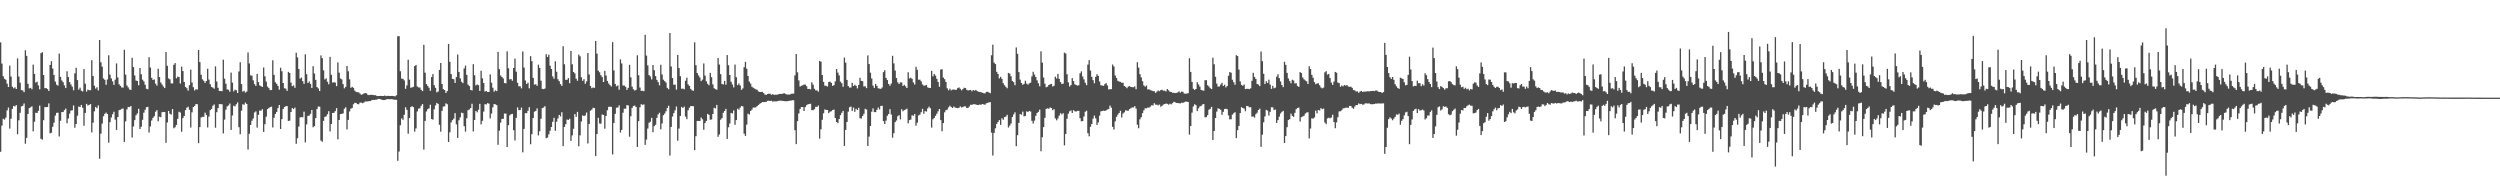 <svg xmlns="http://www.w3.org/2000/svg" width="1920" height="150"><path d="M0 32.553h1v84.015H0zM1 48.853h1v47.614H1zM2 58.522h1v32.696H2zM3 60.470h1v31.404H3zM4 61.244h1v29.056H4zM5 64.266h1v20.539H5zM6 66.818h1v15.751H6zM7 50.402h1v48.372H7zM8 58.788h1v32.376H8zM9 66.539h1v17.086H9zM10 67.864h1v13.476H10zM11 67.071h1v14.683H11zM12 68.368h1v12.310H12zM13 44.849h1v58.267H13zM14 58.801h1v33.598H14zM15 63.471h1v23.160H15zM16 69.181h1v12.590H16zM17 69.533h1v11.735H17zM18 70.764h1v8.680H18zM19 38.611h1v71.797H19zM20 42.887h1v63.015H20zM21 64.345h1v23.220H21zM22 67.867h1v15.165H22zM23 67.507h1v14.916H23zM24 68.560h1v13.082H24zM25 49.612h1v51.230H25zM26 56.778h1v36.722H26zM27 63.394h1v23.203H27zM28 62.764h1v24.013H28zM29 65.570h1v19.565H29zM30 68.586h1v12.528H30zM31 40.792h1v65.820H31zM32 40.078h1v67.175H32zM33 57.611h1v34.725H33zM34 67.716h1v14.579H34zM35 67.614h1v14.661H35zM36 68.378h1v13.806H36zM37 69.820h1v9.595H37zM38 49.941h1v52.450H38zM39 47.011h1v54.914H39zM40 52.633h1v44.769H40zM41 57.670h1v36.563H41zM42 62.654h1v26.139H42zM43 65.035h1v21.623H43zM44 65.726h1v20.809H44zM45 41.151h1v63.635H45zM46 59.045h1v33.714H46zM47 61.785h1v24.302H47zM48 63.124h1v22.942H48zM49 65.582h1v19.014H49zM50 67.618h1v15.782H50zM51 54.736h1v39.867H51zM52 59.180h1v31.825H52zM53 63.049h1v24.242H53zM54 64.888h1v20.041H54zM55 66.558h1v18.140H55zM56 69.322h1v11.678H56zM57 56.333h1v41.743H57zM58 52.059h1v43.183H58zM59 61.482h1v27.389H59zM60 68.829h1v12.974H60zM61 67.346h1v14.845H61zM62 69.634h1v10.933H62zM63 70.231h1v12.486H63zM64 53.021h1v43.537H64zM65 64.281h1v22.451H65zM66 70.366h1v9.403H66zM67 68.815h1v12.229H67zM68 69.277h1v11.337H68zM69 69.287h1v10.645H69zM70 46.233h1v55.517H70zM71 58.311h1v35.961H71zM72 65.782h1v19.728H72zM73 68.069h1v14.038H73zM74 66.995h1v16.118H74zM75 69.412h1v11.529H75zM76 30.742h1v91.155H76zM77 47.838h1v54.829H77zM78 51.165h1v43.750H78zM79 60.253h1v29.053H79zM80 61.289h1v26.184H80zM81 65.122h1v21.374H81zM82 61.009h1v26.560H82zM83 42.457h1v67.119H83zM84 57.301h1v36.547H84zM85 60.246h1v29.997H85zM86 62.440h1v25.341H86zM87 65.154h1v20.667H87zM88 61.184h1v30.733H88zM89 48.720h1v51.072H89zM90 59.506h1v30.398H90zM91 64.720h1v19.905H91zM92 65.969h1v18.305H92zM93 67.168h1v16.372H93zM94 67.290h1v16.083H94zM95 38.196h1v70.827H95zM96 57.293h1v35.960H96zM97 65.628h1v18.388H97zM98 67.120h1v15.006H98zM99 68.733h1v13.527H99zM100 69.067h1v12.339H100zM101 44.366h1v61.264H101zM102 51.523h1v45.619H102zM103 57.973h1v34.313H103zM104 61.840h1v26.669H104zM105 62.205h1v24.862H105zM106 65.471h1v18.087H106zM107 52.152h1v46.940H107zM108 57.058h1v40.276H108zM109 61.179h1v30.820H109zM110 62.493h1v24.052H110zM111 65.149h1v19.181H111zM112 68.139h1v14.174H112zM113 68.559h1v13.508H113zM114 43.911h1v57.896H114zM115 51.851h1v45.221H115zM116 59.763h1v32.791H116zM117 61.385h1v29.141H117zM118 60.998h1v28.281H118zM119 64.256h1v21.569H119zM120 65.794h1v18.818H120zM121 52.787h1v40.391H121zM122 59.197h1v30.450H122zM123 63.353h1v26.654H123zM124 64.853h1v21.310H124zM125 66.406h1v19.537H125zM126 67.653h1v18.436H126zM127 39.911h1v69.749H127zM128 50.520h1v43.537H128zM129 60.186h1v25.007H129zM130 60.945h1v26.435H130zM131 63.999h1v23.937H131zM132 64.106h1v19.658H132zM133 49.745h1v48.785H133zM134 48.440h1v49.240H134zM135 60.179h1v35.753H135zM136 58.850h1v32.437H136zM137 59.192h1v26.635H137zM138 64.178h1v22.251H138zM139 51.150h1v50.028H139zM140 54.599h1v36.150H140zM141 62.992h1v26.048H141zM142 66.779h1v17.788H142zM143 67.720h1v15.024H143zM144 69.655h1v12.313H144zM145 65.423h1v18.908H145zM146 53.491h1v44.444H146zM147 63.387h1v22.880H147zM148 66.987h1v15.251H148zM149 69.477h1v11.862H149zM150 68.498h1v11.445H150zM151 68.746h1v11.323H151zM152 38.376h1v71.582H152zM153 47.725h1v49.906H153zM154 57.371h1v32.861H154zM155 60.911h1v28.816H155zM156 62.034h1v27.676H156zM157 63.630h1v22.886H157zM158 62.194h1v26.138H158zM159 52.776h1v45.128H159zM160 61.120h1v28.418H160zM161 64.677h1v19.981H161zM162 66.791h1v16.856H162zM163 67.270h1v13.917H163zM164 68.126h1v12.080H164zM165 51.016h1v47.059H165zM166 62.603h1v23.560H166zM167 67.450h1v15.531H167zM168 69.905h1v10.026H168zM169 69.824h1v10.186H169zM170 70.062h1v10.007H170zM171 45.831h1v56.642H171zM172 60.425h1v31.452H172zM173 64.288h1v19.918H173zM174 68.667h1v13.060H174zM175 68.893h1v12.126H175zM176 70.440h1v9.066H176zM177 55.765h1v43.999H177zM178 63.435h1v25.240H178zM179 70.124h1v11.092H179zM180 68.877h1v12.839H180zM181 69.343h1v10.740H181zM182 71.360h1v7.282H182zM183 54.885h1v42.791H183zM184 47.844h1v55.278H184zM185 64.580h1v20.425H185zM186 70.340h1v9.783H186zM187 69.745h1v10.700H187zM188 71.136h1v7.643H188zM189 70.310h1v9.568H189zM190 40.277h1v74.567H190zM191 48.766h1v53.954H191zM192 57.837h1v38.177H192zM193 58.174h1v34.569H193zM194 61.677h1v29.307H194zM195 64.594h1v21.765H195zM196 65.941h1v19.621H196zM197 56.717h1v41.285H197zM198 63.064h1v25.135H198zM199 65.593h1v19.321H199zM200 66.222h1v18.782H200zM201 66.769h1v17.074H201zM202 51.835h1v49.454H202zM203 58.612h1v36.785H203zM204 62.667h1v26.947H204zM205 66.511h1v17.295H205zM206 67.685h1v15.328H206zM207 69.230h1v13.010H207zM208 69.097h1v12.849H208zM209 46.285h1v51.624H209zM210 57.473h1v32.959H210zM211 63.159h1v24.359H211zM212 64.402h1v21.544H212zM213 65.991h1v17.047H213zM214 68.878h1v11.780H214zM215 52.045h1v47.046H215zM216 54.732h1v36.748H216zM217 63.721h1v20.001H217zM218 67.781h1v14.441H218zM219 68.094h1v13.463H219zM220 69.809h1v11.650H220zM221 55.211h1v37.650H221zM222 56.061h1v36.603H222zM223 63.456h1v22.556H223zM224 66.152h1v16.850H224zM225 65.597h1v18.176H225zM226 67.440h1v15.200H226zM227 40.481h1v69.945H227zM228 44.065h1v62.074H228zM229 52.950h1v44.290H229zM230 60.418h1v29.810H230zM231 59.566h1v30.367H231zM232 62.301h1v27.799H232zM233 64.412h1v21.347H233zM234 41.721h1v67.648H234zM235 56.983h1v38.540H235zM236 63.722h1v25.333H236zM237 62.553h1v26.238H237zM238 64.403h1v22.983H238zM239 67.521h1v16.963H239zM240 50.855h1v46.873H240zM241 56.451h1v40.434H241zM242 61.344h1v29.375H242zM243 66.879h1v16.838H243zM244 67.871h1v13.938H244zM245 69.909h1v12.044H245zM246 42.541h1v65.430H246zM247 44.647h1v64.206H247zM248 54.013h1v38.819H248zM249 60.993h1v28.744H249zM250 60.173h1v29.173H250zM251 62.784h1v24.964H251zM252 64.722h1v20.672H252zM253 43.656h1v57.319H253zM254 57.459h1v37.805H254zM255 63.425h1v23.372H255zM256 63.151h1v23.474H256zM257 63.451h1v21.909H257zM258 66.138h1v16.884H258zM259 47.913h1v59.121H259zM260 55.787h1v36.379H260zM261 60.263h1v27.333H261zM262 60.962h1v26.502H262zM263 64.637h1v22.461H263zM264 67.816h1v15.699H264zM265 66.725h1v15.688H265zM266 50.627h1v48.753H266zM267 54.757h1v37.312H267zM268 60.928h1v24.676H268zM269 67.433h1v16.077H269zM270 66.663h1v16.191H270zM271 67.458h1v12.597H271zM272 69.653h1v9.311H272zM273 70.560h1v8.565H273zM274 70.804h1v9.143H274zM275 70.916h1v9.185H275zM276 71.896h1v6.913H276zM277 72.781h1v6.037H277zM278 72.382h1v6.880H278zM279 71.830h1v6.931H279zM280 71.431h1v6.507H280zM281 71.704h1v6.208H281zM282 72.825h1v5.027H282zM283 73.076h1v4.524H283zM284 72.809h1v4.796H284zM285 72.799h1v4.163H285zM286 72.930h1v3.778H286zM287 73.128h1v3.607H287zM288 73.137h1v3.437H288zM289 73.773h1v2.767H289zM290 73.801h1v2.095H290zM291 73.725h1v2.326H291zM292 73.615h1v2.599H292zM293 73.748h1v3.021H293zM294 73.729h1v3.137H294zM295 73.387h1v3.483H295zM296 73.843h1v2.600H296zM297 73.630h1v2.514H297zM298 73.626h1v2.455H298zM299 73.704h1v2.593H299zM300 73.692h1v2.451H300zM301 73.669h1v2.574H301zM302 73.825h1v2.729H302zM303 73.972h1v2.643H303zM304 73.101h1v3.596H304zM305 27.848h1v95.634H305zM306 27.752h1v88.640H306zM307 54.738h1v41.471H307zM308 60.368h1v30.553H308zM309 60.553h1v31.447H309zM310 61.723h1v26.432H310zM311 68.210h1v14.188H311zM312 65.601h1v18.774H312zM313 45.854h1v56.828H313zM314 61.167h1v29.456H314zM315 67.391h1v14.856H315zM316 67.145h1v14.428H316zM317 66.664h1v15.668H317zM318 50.754h1v50.342H318zM319 49.886h1v48.742H319zM320 66.401h1v19.223H320zM321 67.133h1v16.302H321zM322 67.208h1v15.962H322zM323 68.959h1v12.242H323zM324 70.008h1v9.921H324zM325 34.385h1v80.500H325zM326 55.789h1v37.098H326zM327 64.561h1v21.039H327zM328 65.948h1v17.893H328zM329 67.377h1v15.811H329zM330 69.741h1v10.714H330zM331 59.184h1v32.205H331zM332 56.872h1v35.055H332zM333 65.385h1v18.589H333zM334 67.437h1v13.514H334zM335 70.887h1v8.165H335zM336 70.287h1v9.534H336zM337 53.719h1v42.140H337zM338 48.401h1v52.743H338zM339 64.526h1v20.628H339zM340 68.443h1v13.405H340zM341 69.181h1v12.477H341zM342 71.388h1v7.959H342zM343 69.931h1v10.150H343zM344 33.743h1v75.309H344zM345 47.531h1v54.102H345zM346 56.881h1v37.111H346zM347 60.590h1v31.661H347zM348 60.833h1v30.288H348zM349 63.701h1v23.166H349zM350 59.196h1v36.289H350zM351 41.861h1v64.094H351zM352 55.303h1v37.087H352zM353 60.211h1v29.971H353zM354 62.779h1v23.734H354zM355 63.862h1v23.023H355zM356 52.558h1v44.356H356zM357 50.358h1v50.779H357zM358 57.492h1v33.331H358zM359 64.953h1v19.698H359zM360 66.175h1v17.823H360zM361 69.120h1v13.881H361zM362 69.467h1v10.216H362zM363 49.301h1v51.663H363zM364 57.732h1v34.446H364zM365 65.574h1v19.660H365zM366 64.870h1v21.383H366zM367 65.453h1v18.819H367zM368 69.820h1v9.964H368zM369 54.343h1v41.212H369zM370 60.148h1v32.638H370zM371 63.764h1v21.946H371zM372 70.324h1v9.719H372zM373 69.833h1v10.400H373zM374 70.631h1v8.592H374zM375 70.582h1v9.046H375zM376 57.125h1v33.868H376zM377 63.464h1v23.773H377zM378 67.306h1v15.127H378zM379 70.397h1v9.543H379zM380 69.371h1v10.752H380zM381 69.979h1v10.782H381zM382 39.844h1v71.374H382zM383 53.078h1v47.266H383zM384 57.966h1v36.221H384zM385 59.152h1v32.207H385zM386 60.274h1v30.956H386zM387 63.726h1v23.540H387zM388 63.984h1v23.271H388zM389 39.406h1v73.539H389zM390 52.439h1v43.688H390zM391 60.996h1v27.627H391zM392 60.748h1v26.946H392zM393 62.018h1v25.435H393zM394 52.200h1v47.781H394zM395 45.033h1v62.819H395zM396 55.060h1v35.460H396zM397 63.592h1v18.909H397zM398 66.238h1v18.326H398zM399 66.257h1v18.265H399zM400 67.815h1v14.803H400zM401 39.535h1v77.481H401zM402 51.876h1v47.102H402zM403 61.793h1v25.113H403zM404 64.537h1v22.391H404zM405 63.476h1v21.627H405zM406 67.814h1v14.531H406zM407 43.102h1v67.698H407zM408 46.990h1v56.091H408zM409 59.787h1v30.849H409zM410 64.993h1v20.785H410zM411 64.640h1v20.559H411zM412 65.916h1v17.336H412zM413 49.648h1v54.360H413zM414 52.170h1v48.630H414zM415 61.965h1v29.206H415zM416 68.267h1v14.758H416zM417 68.466h1v14.145H417zM418 67.999h1v13.571H418zM419 41.611h1v64.520H419zM420 43.730h1v61.928H420zM421 41.961h1v61.186H421zM422 50.437h1v49.980H422zM423 53.007h1v44.554H423zM424 58.678h1v34.881H424zM425 60.491h1v30.003H425zM426 47.107h1v53.370H426zM427 55.101h1v38.346H427zM428 60.852h1v30.113H428zM429 62.368h1v25.879H429zM430 64.637h1v24.779H430zM431 65.966h1v20.278H431zM432 35.506h1v76.708H432zM433 49.331h1v48.163H433zM434 61.272h1v34.100H434zM435 61.304h1v30.500H435zM436 59.937h1v32.163H436zM437 63.877h1v27.336H437zM438 39.111h1v69.064H438zM439 49.416h1v54.557H439zM440 55.282h1v43.649H440zM441 56.389h1v31.206H441zM442 60.397h1v29.355H442zM443 62.018h1v23.880H443zM444 41.951h1v70.376H444zM445 43.279h1v60.679H445zM446 59.356h1v33.931H446zM447 62.035h1v26.569H447zM448 60.826h1v28.330H448zM449 64.370h1v24.257H449zM450 62.532h1v23.910H450zM451 40.705h1v69.478H451zM452 57.180h1v38.051H452zM453 65.993h1v18.977H453zM454 67.717h1v16.505H454zM455 67.152h1v15.662H455zM456 67.493h1v15.483H456zM457 31.486h1v88.400H457zM458 41.241h1v61.728H458zM459 54.266h1v36.183H459zM460 55.513h1v39.286H460zM461 57.771h1v37.264H461zM462 59.236h1v28.659H462zM463 62.958h1v25.311H463zM464 54.403h1v44.482H464zM465 58.046h1v31.037H465zM466 62.140h1v22.539H466zM467 64.089h1v17.960H467zM468 65.395h1v16.542H468zM469 66.389h1v15.662H469zM470 32.376h1v86.223H470zM471 54.074h1v40.349H471zM472 64.440h1v22.988H472zM473 66.250h1v16.426H473zM474 65.569h1v17.010H474zM475 68.911h1v12.043H475zM476 45.577h1v56.196H476zM477 48.722h1v51.091H477zM478 65.613h1v20.979H478zM479 65.740h1v17.718H479zM480 66.708h1v16.820H480zM481 69.020h1v11.654H481zM482 67.460h1v13.524H482zM483 49.780h1v55.208H483zM484 59.395h1v29.911H484zM485 66.493h1v16.397H485zM486 68.563h1v12.869H486zM487 69.514h1v11.556H487zM488 68.973h1v13.227H488zM489 42.434h1v70.431H489zM490 57.754h1v35.302H490zM491 67.204h1v15.227H491zM492 69.776h1v10.271H492zM493 69.700h1v10.859H493zM494 70.028h1v10.127H494zM495 26.713h1v84.557H495zM496 42.702h1v64.504H496zM497 50.214h1v48.512H497zM498 57.668h1v36.633H498zM499 58.767h1v34.691H499zM500 60.994h1v29.523H500zM501 49.989h1v51.476H501zM502 53.888h1v42.963H502zM503 58.441h1v37.376H503zM504 61.357h1v29.150H504zM505 63.056h1v24.813H505zM506 65.513h1v21.044H506zM507 49.713h1v49.621H507zM508 57.179h1v37.665H508zM509 61.171h1v27.376H509zM510 62.292h1v24.978H510zM511 63.370h1v22.072H511zM512 67.506h1v15.447H512zM513 68.548h1v12.679H513zM514 25.370h1v94.124H514zM515 51.046h1v46.439H515zM516 59.969h1v29.517H516zM517 65.097h1v21.767H517zM518 64.985h1v19.758H518zM519 68.807h1v13.012H519zM520 42.165h1v65.894H520zM521 52.283h1v46.456H521zM522 58.533h1v30.529H522zM523 68.145h1v13.974H523zM524 68.023h1v14.918H524zM525 68.546h1v13.307H525zM526 61.979h1v27.589H526zM527 59.662h1v31.888H527zM528 64.830h1v19.843H528zM529 65.998h1v16.738H529zM530 68.238h1v13.293H530zM531 69.372h1v12.079H531zM532 69.683h1v11.916H532zM533 32.506h1v82.755H533zM534 50.088h1v54.492H534zM535 56.046h1v36.828H535zM536 57.885h1v34.950H536zM537 59.508h1v33.443H537zM538 62.314h1v27.931H538zM539 61.154h1v30.492H539zM540 48.728h1v50.902H540zM541 58.080h1v36.448H541zM542 62.479h1v30.407H542zM543 64.379h1v23.111H543zM544 65.501h1v22.692H544zM545 55.954h1v36.009H545zM546 59.309h1v32.427H546zM547 64.803h1v22.771H547zM548 67.785h1v15.023H548zM549 68.466h1v14.802H549zM550 68.897h1v11.681H550zM551 44.473h1v60.592H551zM552 49.542h1v53.746H552zM553 56.909h1v34.978H553zM554 64.459h1v26.291H554zM555 64.863h1v21.761H555zM556 62.115h1v23.151H556zM557 65.027h1v18.588H557zM558 42.273h1v64.431H558zM559 50.133h1v47.632H559zM560 57.604h1v37.278H560zM561 62.801h1v23.934H561zM562 64.894h1v22.273H562zM563 67.147h1v17.651H563zM564 49.590h1v46.234H564zM565 59.301h1v32.897H565zM566 65.380h1v18.113H566zM567 64.089h1v20.205H567zM568 65.698h1v16.941H568zM569 68.957h1v12.417H569zM570 67.895h1v13.804H570zM571 51.601h1v51.066H571zM572 47.452h1v56.933H572zM573 52.712h1v42.975H573zM574 58.296h1v29.026H574zM575 62.678h1v25.309H575zM576 64.228h1v21.011H576zM577 66.573h1v17.622H577zM578 67.392h1v15.220H578zM579 67.988h1v14.668H579zM580 68.553h1v13.854H580zM581 68.943h1v12.561H581zM582 70.180h1v10.437H582zM583 70.640h1v9.066H583zM584 70.672h1v8.451H584zM585 70.531h1v7.817H585zM586 71.453h1v6.971H586zM587 72.635h1v5.691H587zM588 72.914h1v5.325H588zM589 72.168h1v5.315H589zM590 71.949h1v5.397H590zM591 71.982h1v5.583H591zM592 72.799h1v4.556H592zM593 72.297h1v5.786H593zM594 72.845h1v4.925H594zM595 72.726h1v5.132H595zM596 72.759h1v5.108H596zM597 72.531h1v4.961H597zM598 72.169h1v5.210H598zM599 72.072h1v5.179H599zM600 72.179h1v5.239H600zM601 71.743h1v5.785H601zM602 71.638h1v6.021H602zM603 72.268h1v5.487H603zM604 72.647h1v5.068H604zM605 72.541h1v5.019H605zM606 72.638h1v4.684H606zM607 72.105h1v5.212H607zM608 71.948h1v4.980H608zM609 71.866h1v5.154H609zM610 57.881h1v42.115H610zM611 41.455h1v69.236H611zM612 55.569h1v37.452H612zM613 61.746h1v25.395H613zM614 66.472h1v17.172H614zM615 65.847h1v16.349H615zM616 65.479h1v16.732H616zM617 64.989h1v20.264H617zM618 64.964h1v17.229H618zM619 66.176h1v14.609H619zM620 68.337h1v11.801H620zM621 68.254h1v11.607H621zM622 68.642h1v11.035H622zM623 63.223h1v21.334H623zM624 65.015h1v19.619H624zM625 68.130h1v15.674H625zM626 69.360h1v12.678H626zM627 69.419h1v12.653H627zM628 70.333h1v10.714H628zM629 46.833h1v59.619H629zM630 47.408h1v51.905H630zM631 57.604h1v34.388H631zM632 62.878h1v24.162H632zM633 65.776h1v18.252H633zM634 65.965h1v18.481H634zM635 66.483h1v18.015H635zM636 62.902h1v23.979H636zM637 62.719h1v23.103H637zM638 63.629h1v21.776H638zM639 66.005h1v18.457H639zM640 65.395h1v18.739H640zM641 62.521h1v28.091H641zM642 52.988h1v40.685H642zM643 55.768h1v38.795H643zM644 57.930h1v33.452H644zM645 62.651h1v25.804H645zM646 63.899h1v22.756H646zM647 66.588h1v18.604H647zM648 44.260h1v67.819H648zM649 48.150h1v51.619H649zM650 61.374h1v32.320H650zM651 66.122h1v19.655H651zM652 67.267h1v15.117H652zM653 67.168h1v14.652H653zM654 63.573h1v21.583H654zM655 66.029h1v16.631H655zM656 65.101h1v20.770H656zM657 65.927h1v17.637H657zM658 67.915h1v16.594H658zM659 65.207h1v17.574H659zM660 59.765h1v31.044H660zM661 62.099h1v28.924H661zM662 62.359h1v26.706H662zM663 66.408h1v20.999H663zM664 66.251h1v17.292H664zM665 67.670h1v16.456H665zM666 42.538h1v69.593H666zM667 49.228h1v55.665H667zM668 55.803h1v40.986H668zM669 60.245h1v25.568H669zM670 65.750h1v17.520H670zM671 67.484h1v18.601H671zM672 64.468h1v21.676H672zM673 66.017h1v18.350H673zM674 67.809h1v14.765H674zM675 68.055h1v16.033H675zM676 68.255h1v13.087H676zM677 67.190h1v14.083H677zM678 55.408h1v37.605H678zM679 53.929h1v41.308H679zM680 59.837h1v32.806H680zM681 61.473h1v27.416H681zM682 64.528h1v23.067H682zM683 65.840h1v18.048H683zM684 64.152h1v23.816H684zM685 42.871h1v62.842H685zM686 48.684h1v53.626H686zM687 54.152h1v39.634H687zM688 59.969h1v32.541H688zM689 63.232h1v26.100H689zM690 64.509h1v23.897H690zM691 63.270h1v28.453H691zM692 63.267h1v20.631H692zM693 65.994h1v19.481H693zM694 65.165h1v19.411H694zM695 66.298h1v17.875H695zM696 67.609h1v15.861H696zM697 55.501h1v39.165H697zM698 60.208h1v32.034H698zM699 59.663h1v32.213H699zM700 60.594h1v27.945H700zM701 63.294h1v25.626H701zM702 64.932h1v22.688H702zM703 51.286h1v45.220H703zM704 53.614h1v40.629H704zM705 61.221h1v27.407H705zM706 61.205h1v26.791H706zM707 62.523h1v23.645H707zM708 64.810h1v18.785H708zM709 65.806h1v21.522H709zM710 65.709h1v19.572H710zM711 65.238h1v20.489H711zM712 67.090h1v16.222H712zM713 67.529h1v14.403H713zM714 67.566h1v15.557H714zM715 54.435h1v43.540H715zM716 58.619h1v32.957H716zM717 56.793h1v33.758H717zM718 58.044h1v30.935H718zM719 60.544h1v26.828H719zM720 62.901h1v22.586H720zM721 66.613h1v17.092H721zM722 53.429h1v38.841H722zM723 53.158h1v47.636H723zM724 59.534h1v34.960H724zM725 60.766h1v25.508H725zM726 62.925h1v21.719H726zM727 67.798h1v16.336H727zM728 69.400h1v13.059H728zM729 68.086h1v13.095H729zM730 69.377h1v12.730H730zM731 68.871h1v14.058H731zM732 68.646h1v13.242H732zM733 69.000h1v13.570H733zM734 68.899h1v13.988H734zM735 67.699h1v15.358H735zM736 67.139h1v15.654H736zM737 68.169h1v13.554H737zM738 69.354h1v13.191H738zM739 68.414h1v13.808H739zM740 67.368h1v14.237H740zM741 67.638h1v14.096H741zM742 68.973h1v14.034H742zM743 69.490h1v13.332H743zM744 69.203h1v12.566H744zM745 69.064h1v11.376H745zM746 70.085h1v10.448H746zM747 69.136h1v10.908H747zM748 69.620h1v10.434H748zM749 69.076h1v11.132H749zM750 69.950h1v10.693H750zM751 70.428h1v10.165H751zM752 70.589h1v9.670H752zM753 70.784h1v9.657H753zM754 71.217h1v8.647H754zM755 71.565h1v8.629H755zM756 71.750h1v8.689H756zM757 70.606h1v8.747H757zM758 70.456h1v8.556H758zM759 71.000h1v7.640H759zM760 71.553h1v6.871H760zM761 42.435h1v59.395H761zM762 34.315h1v85.156H762zM763 48.097h1v53.938H763zM764 49.225h1v49.323H764zM765 55.119h1v40.061H765zM766 56.761h1v36.865H766zM767 60.203h1v32.029H767zM768 58.967h1v36.916H768zM769 60.519h1v30.311H769zM770 63.910h1v28.045H770zM771 65.443h1v24.490H771zM772 66.689h1v22.905H772zM773 67.770h1v20.449H773zM774 56.009h1v41.961H774zM775 56.591h1v39.878H775zM776 58.645h1v36.207H776zM777 62.145h1v27.704H777zM778 63.055h1v24.856H778zM779 65.456h1v20.811H779zM780 36.440h1v75.823H780zM781 41.298h1v62.533H781zM782 55.376h1v39.052H782zM783 61.116h1v26.474H783zM784 63.702h1v24.346H784zM785 65.150h1v20.579H785zM786 64.422h1v24.919H786zM787 62.003h1v26.966H787zM788 64.228h1v21.297H788zM789 65.002h1v21.081H789zM790 63.980h1v21.221H790zM791 63.509h1v22.132H791zM792 58.678h1v34.093H792zM793 55.105h1v39.767H793zM794 57.219h1v35.389H794zM795 59.117h1v29.886H795zM796 61.691h1v25.155H796zM797 63.929h1v21.987H797zM798 66.235h1v17.975H798zM799 39.434h1v76.750H799zM800 48.145h1v57.282H800zM801 59.554h1v38.091H801zM802 64.257h1v26.256H802zM803 67.033h1v16.628H803zM804 66.567h1v16.625H804zM805 65.261h1v18.314H805zM806 64.739h1v17.774H806zM807 64.476h1v18.497H807zM808 66.381h1v18.208H808zM809 65.845h1v18.034H809zM810 58.897h1v32.011H810zM811 60.243h1v32.191H811zM812 56.746h1v34.238H812zM813 60.575h1v28.259H813zM814 63.049h1v23.890H814zM815 64.528h1v23.307H815zM816 64.226h1v22.698H816zM817 40.435h1v71.240H817zM818 41.061h1v61.813H818zM819 57.038h1v34.156H819zM820 63.243h1v24.086H820zM821 66.449h1v19.032H821zM822 65.311h1v19.488H822zM823 60.020h1v26.781H823zM824 62.257h1v22.380H824zM825 64.695h1v20.800H825zM826 65.294h1v20.365H826zM827 65.802h1v19.378H827zM828 65.447h1v19.631H828zM829 56.315h1v34.477H829zM830 54.844h1v38.332H830zM831 58.729h1v34.227H831zM832 60.951h1v28.516H832zM833 63.518h1v22.286H833zM834 65.380h1v19.689H834zM835 49.590h1v52.717H835zM836 46.194h1v58.485H836zM837 54.157h1v43.242H837zM838 59.010h1v36.224H838zM839 61.539h1v29.599H839zM840 63.959h1v24.817H840zM841 59.031h1v31.867H841zM842 57.052h1v38.889H842zM843 58.260h1v35.750H843zM844 62.636h1v26.179H844zM845 65.474h1v20.063H845zM846 65.713h1v19.524H846zM847 65.952h1v19.012H847zM848 64.643h1v20.596H848zM849 63.810h1v20.960H849zM850 65.604h1v18.530H850zM851 68.659h1v15.008H851zM852 68.500h1v12.611H852zM853 68.467h1v14.226H853zM854 49.567h1v47.890H854zM855 51.025h1v48.491H855zM856 57.961h1v35.248H856zM857 59.828h1v29.907H857zM858 62.076h1v26.024H858zM859 62.603h1v24.186H859zM860 62.880h1v22.169H860zM861 63.520h1v26.709H861zM862 63.599h1v23.571H862zM863 66.036h1v20.233H863zM864 66.697h1v17.990H864zM865 67.719h1v17.277H865zM866 66.496h1v18.550H866zM867 66.102h1v17.707H867zM868 66.758h1v16.415H868zM869 66.935h1v15.543H869zM870 67.006h1v15.557H870zM871 66.351h1v15.144H871zM872 68.525h1v14.882H872zM873 47.755h1v48.062H873zM874 51.919h1v46.600H874zM875 56.980h1v34.688H875zM876 59.433h1v30.580H876zM877 62.384h1v24.486H877zM878 65.594h1v19.132H878zM879 66.555h1v16.618H879zM880 65.765h1v17.444H880zM881 68.662h1v13.937H881zM882 68.631h1v14.045H882zM883 69.235h1v12.630H883zM884 69.537h1v11.359H884zM885 69.982h1v11.006H885zM886 70.070h1v9.204H886zM887 71.332h1v9.072H887zM888 70.336h1v10.062H888zM889 69.479h1v11.457H889zM890 70.056h1v10.221H890zM891 69.177h1v12.790H891zM892 68.897h1v12.348H892zM893 69.690h1v10.624H893zM894 69.611h1v10.279H894zM895 70.185h1v9.351H895zM896 68.332h1v11.438H896zM897 69.354h1v11.053H897zM898 70.469h1v9.199H898zM899 70.660h1v9.494H899zM900 71.291h1v7.951H900zM901 71.294h1v6.868H901zM902 71.474h1v7.065H902zM903 71.316h1v7.735H903zM904 70.979h1v8.172H904zM905 70.166h1v9.081H905zM906 71.163h1v8.228H906zM907 70.276h1v8.564H907zM908 70.531h1v8.468H908zM909 71.817h1v6.648H909zM910 71.981h1v6.105H910zM911 71.828h1v6.224H911zM912 71.563h1v6.797H912zM913 44.736h1v58.693H913zM914 55.222h1v41.546H914zM915 62.884h1v23.598H915zM916 68.158h1v13.602H916zM917 69.001h1v11.064H917zM918 68.354h1v12.446H918zM919 63.132h1v22.224H919zM920 64.836h1v18.436H920zM921 66.503h1v15.294H921zM922 69.066h1v12.283H922zM923 69.432h1v10.777H923zM924 69.649h1v10.299H924zM925 61.574h1v28.524H925zM926 61.613h1v28.352H926zM927 65.443h1v23.000H927zM928 66.503h1v17.795H928zM929 67.751h1v15.807H929zM930 68.385h1v13.666H930zM931 44.355h1v63.213H931zM932 49.334h1v51.266H932zM933 58.990h1v31.613H933zM934 64.208h1v21.517H934zM935 66.513h1v16.670H935zM936 66.426h1v17.170H936zM937 64.911h1v19.372H937zM938 63.568h1v24.606H938zM939 66.021h1v19.817H939zM940 65.082h1v18.655H940zM941 67.120h1v16.365H941zM942 66.064h1v17.820H942zM943 58.168h1v30.529H943zM944 55.339h1v36.326H944zM945 55.878h1v35.736H945zM946 61.247h1v26.839H946zM947 63.144h1v23.836H947zM948 65.090h1v21.071H948zM949 42.406h1v63.688H949zM950 43.041h1v57.017H950zM951 53.451h1v43.272H951zM952 62.523h1v24.291H952zM953 65.159h1v17.155H953zM954 65.870h1v17.070H954zM955 64.947h1v18.503H955zM956 68.404h1v17.070H956zM957 68.191h1v13.168H957zM958 68.193h1v13.361H958zM959 68.463h1v13.945H959zM960 67.849h1v14.459H960zM961 62.051h1v27.575H961zM962 55.933h1v33.522H962zM963 59.101h1v31.197H963zM964 60.631h1v27.132H964zM965 64.486h1v22.105H965zM966 64.953h1v19.522H966zM967 66.165h1v17.282H967zM968 39.561h1v73.222H968zM969 46.996h1v56.437H969zM970 56.647h1v37.285H970zM971 64.516h1v24.865H971zM972 62.393h1v21.988H972zM973 63.692h1v21.325H973zM974 61.204h1v27.550H974zM975 64.962h1v20.931H975zM976 68.226h1v14.148H976zM977 65.949h1v16.557H977zM978 67.811h1v16.708H978zM979 67.271h1v16.848H979zM980 58.892h1v35.512H980zM981 57.047h1v35.233H981zM982 59.999h1v29.597H982zM983 62.568h1v24.561H983zM984 65.263h1v20.637H984zM985 66.920h1v18.225H985zM986 47.414h1v62.474H986zM987 49.821h1v54.693H987zM988 55.982h1v41.728H988zM989 60.250h1v31.960H989zM990 62.284h1v29.216H990zM991 63.948h1v23.360H991zM992 61.253h1v27.802H992zM993 61.810h1v27.931H993zM994 64.115h1v22.491H994zM995 63.913h1v19.944H995zM996 65.987h1v16.931H996zM997 66.713h1v15.939H997zM998 55.350h1v37.984H998zM999 56.115h1v33.900H999zM1000 59.498h1v29.972H1000zM1001 60.923h1v28.017H1001zM1002 61.822h1v25.410H1002zM1003 62.462h1v23.949H1003zM1004 64.496h1v21.708H1004zM1005 50.911h1v55.394H1005zM1006 52.996h1v45.724H1006zM1007 57.490h1v33.405H1007zM1008 59.675h1v31.480H1008zM1009 63.061h1v27.143H1009zM1010 64.677h1v20.303H1010zM1011 64.086h1v22.988H1011zM1012 63.943h1v20.547H1012zM1013 65.501h1v19.385H1013zM1014 67.169h1v15.879H1014zM1015 67.837h1v16.037H1015zM1016 67.282h1v16.129H1016zM1017 55.537h1v38.569H1017zM1018 54.633h1v40.757H1018zM1019 57.290h1v33.629H1019zM1020 56.783h1v33.632H1020zM1021 59.959h1v30.914H1021zM1022 63.394h1v26.833H1022zM1023 65.153h1v22.959H1023zM1024 62.625h1v31.143H1024zM1025 55.241h1v43.228H1025zM1026 55.805h1v38.173H1026zM1027 63.361h1v26.674H1027zM1028 63.917h1v21.646H1028zM1029 66.629h1v18.832H1029zM1030 65.678h1v18.960H1030zM1031 66.294h1v17.012H1031zM1032 65.289h1v17.813H1032zM1033 65.796h1v16.899H1033zM1034 65.328h1v17.342H1034zM1035 66.484h1v16.380H1035zM1036 66.652h1v14.722H1036zM1037 66.566h1v14.867H1037zM1038 67.483h1v15.237H1038zM1039 69.177h1v14.373H1039zM1040 69.394h1v12.468H1040zM1041 70.276h1v10.346H1041zM1042 70.164h1v10.574H1042zM1043 71.257h1v8.164H1043zM1044 70.297h1v9.703H1044zM1045 69.781h1v9.982H1045zM1046 70.593h1v9.799H1046zM1047 70.345h1v9.960H1047zM1048 70.332h1v9.092H1048zM1049 70.250h1v9.104H1049zM1050 70.043h1v9.544H1050zM1051 70.206h1v9.145H1051zM1052 69.982h1v10.007H1052zM1053 69.910h1v10.142H1053zM1054 69.794h1v10.239H1054zM1055 69.993h1v9.890H1055zM1056 69.543h1v9.968H1056zM1057 69.517h1v10.107H1057zM1058 70.424h1v8.949H1058zM1059 70.661h1v8.866H1059zM1060 70.730h1v8.734H1060zM1061 71.452h1v7.985H1061zM1062 70.655h1v8.694H1062zM1063 32.933h1v85.256H1063zM1064 42.129h1v70.780H1064zM1065 51.458h1v46.660H1065zM1066 56.132h1v35.394H1066zM1067 59.287h1v30.825H1067zM1068 60.590h1v30.434H1068zM1069 59.127h1v33.261H1069zM1070 61.289h1v29.866H1070zM1071 64.726h1v25.047H1071zM1072 66.322h1v21.517H1072zM1073 67.588h1v20.584H1073zM1074 68.225h1v19.014H1074zM1075 59.721h1v36.056H1075zM1076 60.164h1v32.681H1076zM1077 60.696h1v30.776H1077zM1078 63.159h1v25.487H1078zM1079 65.546h1v20.843H1079zM1080 65.202h1v20.599H1080zM1081 57.475h1v31.659H1081zM1082 43.514h1v67.244H1082zM1083 53.328h1v42.628H1083zM1084 62.292h1v29.453H1084zM1085 66.375h1v18.815H1085zM1086 65.867h1v18.148H1086zM1087 66.038h1v17.466H1087zM1088 61.946h1v24.902H1088zM1089 63.950h1v19.847H1089zM1090 63.848h1v21.116H1090zM1091 66.195h1v18.508H1091zM1092 64.739h1v19.368H1092zM1093 65.684h1v19.230H1093zM1094 56.271h1v35.470H1094zM1095 57.776h1v33.011H1095zM1096 60.776h1v27.976H1096zM1097 62.980h1v25.726H1097zM1098 64.504h1v21.472H1098zM1099 66.942h1v17.854H1099zM1100 36.561h1v69.392H1100zM1101 44.585h1v58.344H1101zM1102 56.102h1v40.993H1102zM1103 62.617h1v25.545H1103zM1104 66.990h1v15.375H1104zM1105 68.383h1v13.352H1105zM1106 66.087h1v18.797H1106zM1107 66.761h1v17.231H1107zM1108 67.672h1v13.925H1108zM1109 68.884h1v13.180H1109zM1110 67.822h1v13.958H1110zM1111 67.759h1v15.073H1111zM1112 62.463h1v25.217H1112zM1113 62.215h1v26.307H1113zM1114 63.065h1v24.871H1114zM1115 64.617h1v20.789H1115zM1116 65.375h1v18.960H1116zM1117 65.555h1v17.846H1117zM1118 50.956h1v53.258H1118zM1119 53.085h1v46.575H1119zM1120 59.633h1v34.496H1120zM1121 65.036h1v22.320H1121zM1122 67.034h1v17.429H1122zM1123 66.584h1v18.249H1123zM1124 68.247h1v14.629H1124zM1125 67.371h1v15.632H1125zM1126 68.541h1v13.070H1126zM1127 68.104h1v12.732H1127zM1128 69.451h1v10.870H1128zM1129 68.288h1v12.875H1129zM1130 68.695h1v12.541H1130zM1131 64.268h1v22.780H1131zM1132 63.226h1v23.665H1132zM1133 63.473h1v22.927H1133zM1134 65.640h1v18.851H1134zM1135 66.786h1v16.827H1135zM1136 56.367h1v40.304H1136zM1137 47.927h1v55.849H1137zM1138 51.377h1v49.345H1138zM1139 56.862h1v37.742H1139zM1140 60.960h1v32.892H1140zM1141 64.567h1v25.082H1141zM1142 65.380h1v21.509H1142zM1143 61.107h1v31.583H1143zM1144 61.169h1v30.263H1144zM1145 62.959h1v26.213H1145zM1146 65.205h1v20.352H1146zM1147 66.725h1v17.129H1147zM1148 67.561h1v15.102H1148zM1149 66.609h1v18.050H1149zM1150 66.651h1v16.521H1150zM1151 67.591h1v15.304H1151zM1152 69.225h1v11.499H1152zM1153 68.614h1v12.747H1153zM1154 70.464h1v9.817H1154zM1155 55.572h1v38.111H1155zM1156 55.622h1v37.471H1156zM1157 62.272h1v27.857H1157zM1158 62.542h1v25.243H1158zM1159 64.009h1v21.885H1159zM1160 67.334h1v19.577H1160zM1161 63.823h1v19.854H1161zM1162 64.132h1v22.149H1162zM1163 63.682h1v23.428H1163zM1164 63.736h1v21.122H1164zM1165 67.691h1v16.363H1165zM1166 67.931h1v14.049H1166zM1167 65.470h1v16.847H1167zM1168 64.436h1v19.239H1168zM1169 66.522h1v15.752H1169zM1170 66.452h1v15.580H1170zM1171 68.201h1v14.347H1171zM1172 66.511h1v15.529H1172zM1173 67.779h1v14.055H1173zM1174 62.084h1v25.314H1174zM1175 51.508h1v41.050H1175zM1176 54.560h1v38.379H1176zM1177 60.931h1v28.971H1177zM1178 61.947h1v24.026H1178zM1179 66.306h1v18.355H1179zM1180 67.622h1v14.555H1180zM1181 67.132h1v14.677H1181zM1182 67.597h1v14.651H1182zM1183 69.059h1v12.710H1183zM1184 69.183h1v10.923H1184zM1185 70.179h1v10.058H1185zM1186 70.911h1v10.607H1186zM1187 71.101h1v9.450H1187zM1188 70.864h1v8.232H1188zM1189 71.609h1v8.438H1189zM1190 70.291h1v10.169H1190zM1191 69.167h1v9.976H1191zM1192 69.571h1v9.823H1192zM1193 69.811h1v9.780H1193zM1194 69.468h1v9.584H1194zM1195 70.605h1v8.931H1195zM1196 70.485h1v8.681H1196zM1197 70.655h1v8.549H1197zM1198 70.978h1v8.411H1198zM1199 71.026h1v8.376H1199zM1200 71.031h1v7.722H1200zM1201 71.868h1v6.861H1201zM1202 71.585h1v6.824H1202zM1203 72.512h1v5.142H1203zM1204 71.796h1v6.113H1204zM1205 72.136h1v6.242H1205zM1206 71.766h1v6.211H1206zM1207 71.084h1v7.285H1207zM1208 71.409h1v6.525H1208zM1209 71.406h1v6.354H1209zM1210 72.182h1v5.151H1210zM1211 71.483h1v6.474H1211zM1212 71.071h1v6.731H1212zM1213 71.578h1v6.153H1213zM1214 72.225h1v5.714H1214zM1215 73.174h1v3.727H1215zM1216 45.029h1v58.991H1216zM1217 58.429h1v30.821H1217zM1218 65.125h1v20.071H1218zM1219 65.427h1v19.886H1219zM1220 66.735h1v17.024H1220zM1221 69.380h1v10.873H1221zM1222 69.769h1v10.492H1222zM1223 49.511h1v52.389H1223zM1224 60.858h1v27.343H1224zM1225 66.794h1v17.046H1225zM1226 67.601h1v14.460H1226zM1227 68.241h1v12.936H1227zM1228 57.328h1v33.703H1228zM1229 57.061h1v36.157H1229zM1230 66.441h1v14.908H1230zM1231 70.156h1v10.310H1231zM1232 69.841h1v11.483H1232zM1233 70.900h1v8.880H1233zM1234 72.193h1v5.203H1234zM1235 44.428h1v59.380H1235zM1236 63.570h1v21.758H1236zM1237 67.971h1v13.648H1237zM1238 67.759h1v14.735H1238zM1239 68.678h1v12.438H1239zM1240 59.196h1v31.637H1240zM1241 62.324h1v24.956H1241zM1242 69.659h1v11.248H1242zM1243 67.468h1v15.075H1243zM1244 69.124h1v11.449H1244zM1245 71.238h1v8.656H1245zM1246 54.871h1v39.615H1246zM1247 50.995h1v50.048H1247zM1248 61.917h1v27.711H1248zM1249 69.231h1v11.302H1249zM1250 70.592h1v8.695H1250zM1251 70.463h1v8.659H1251zM1252 71.645h1v6.581H1252zM1253 48.602h1v54.787H1253zM1254 51.215h1v47.152H1254zM1255 58.068h1v33.732H1255zM1256 60.107h1v30.484H1256zM1257 61.543h1v27.545H1257zM1258 66.960h1v17.268H1258zM1259 66.146h1v17.878H1259zM1260 55.957h1v38.209H1260zM1261 59.941h1v28.451H1261zM1262 64.402h1v19.950H1262zM1263 65.059h1v18.799H1263zM1264 66.981h1v15.160H1264zM1265 62.350h1v25.246H1265zM1266 65.961h1v19.556H1266zM1267 66.940h1v15.967H1267zM1268 69.539h1v12.088H1268zM1269 69.695h1v11.023H1269zM1270 70.291h1v9.458H1270zM1271 56.034h1v37.008H1271zM1272 54.160h1v42.739H1272zM1273 62.819h1v22.902H1273zM1274 66.990h1v15.271H1274zM1275 67.042h1v15.727H1275zM1276 68.478h1v12.875H1276zM1277 61.278h1v29.346H1277zM1278 59.246h1v31.693H1278zM1279 64.773h1v21.746H1279zM1280 67.711h1v14.040H1280zM1281 68.878h1v12.757H1281zM1282 69.951h1v10.182H1282zM1283 69.976h1v9.736H1283zM1284 61.407h1v28.117H1284zM1285 64.183h1v21.200H1285zM1286 68.317h1v13.207H1286zM1287 67.467h1v14.735H1287zM1288 69.360h1v10.954H1288zM1289 69.845h1v10.443H1289zM1290 37.282h1v65.221H1290zM1291 54.076h1v43.697H1291zM1292 58.871h1v33.973H1292zM1293 60.240h1v31.176H1293zM1294 62.287h1v25.074H1294zM1295 65.996h1v20.625H1295zM1296 62.404h1v26.719H1296zM1297 38.007h1v71.023H1297zM1298 59.099h1v36.186H1298zM1299 63.454h1v23.256H1299zM1300 65.295h1v19.677H1300zM1301 64.569h1v19.539H1301zM1302 54.706h1v40.755H1302zM1303 45.615h1v54.335H1303zM1304 60.278h1v27.587H1304zM1305 67.285h1v15.577H1305zM1306 68.015h1v14.007H1306zM1307 68.146h1v13.779H1307zM1308 63.616h1v23.108H1308zM1309 43.801h1v58.949H1309zM1310 62.109h1v25.331H1310zM1311 66.092h1v18.427H1311zM1312 66.697h1v16.986H1312zM1313 68.060h1v14.588H1313zM1314 68.235h1v14.348H1314zM1315 35.120h1v81.460H1315zM1316 52.996h1v44.929H1316zM1317 61.755h1v26.605H1317zM1318 62.929h1v24.470H1318zM1319 64.522h1v20.431H1319zM1320 45.872h1v54.277H1320zM1321 40.057h1v66.813H1321zM1322 54.000h1v43.530H1322zM1323 61.754h1v26.306H1323zM1324 63.399h1v24.013H1324zM1325 65.847h1v18.210H1325zM1326 68.552h1v12.793H1326zM1327 24.538h1v92.512H1327zM1328 37.873h1v74.800H1328zM1329 46.794h1v57.940H1329zM1330 52.608h1v43.452H1330zM1331 56.312h1v36.349H1331zM1332 59.748h1v30.866H1332zM1333 57.787h1v34.142H1333zM1334 55.537h1v40.198H1334zM1335 55.367h1v32.082H1335zM1336 58.062h1v32.257H1336zM1337 62.348h1v26.205H1337zM1338 64.656h1v22.795H1338zM1339 42.230h1v69.870H1339zM1340 46.614h1v53.153H1340zM1341 56.975h1v38.950H1341zM1342 61.104h1v33.924H1342zM1343 59.193h1v31.654H1343zM1344 62.236h1v28.831H1344zM1345 29.355h1v91.556H1345zM1346 47.125h1v50.882H1346zM1347 58.376h1v34.641H1347zM1348 59.065h1v29.719H1348zM1349 60.287h1v29.765H1349zM1350 62.108h1v22.469H1350zM1351 35.764h1v74.005H1351zM1352 47.886h1v52.363H1352zM1353 55.897h1v37.315H1353zM1354 62.252h1v23.330H1354zM1355 64.672h1v22.180H1355zM1356 65.246h1v19.759H1356zM1357 33.640h1v79.161H1357zM1358 39.411h1v69.357H1358zM1359 55.002h1v43.260H1359zM1360 64.689h1v25.412H1360zM1361 66.975h1v16.892H1361zM1362 67.029h1v17.933H1362zM1363 28.559h1v99.321H1363zM1364 48.049h1v61.407H1364zM1365 56.084h1v42.310H1365zM1366 56.362h1v36.426H1366zM1367 57.148h1v35.845H1367zM1368 62.177h1v29.159H1368zM1369 63.684h1v24.077H1369zM1370 47.214h1v55.652H1370zM1371 62.498h1v24.986H1371zM1372 64.703h1v21.363H1372zM1373 62.446h1v25.635H1373zM1374 65.655h1v20.516H1374zM1375 55.662h1v33.267H1375zM1376 32.372h1v87.633H1376zM1377 57.395h1v32.336H1377zM1378 67.306h1v16.781H1378zM1379 65.843h1v19.002H1379zM1380 65.316h1v18.022H1380zM1381 70.103h1v10.928H1381zM1382 33.859h1v81.297H1382zM1383 54.887h1v38.875H1383zM1384 60.778h1v27.643H1384zM1385 66.969h1v15.283H1385zM1386 67.436h1v15.035H1386zM1387 65.090h1v17.075H1387zM1388 60.744h1v27.960H1388zM1389 66.691h1v16.465H1389zM1390 66.517h1v15.639H1390zM1391 67.601h1v14.763H1391zM1392 69.435h1v10.732H1392zM1393 70.548h1v8.269H1393zM1394 64.174h1v21.727H1394zM1395 66.562h1v16.115H1395zM1396 70.072h1v10.288H1396zM1397 70.828h1v8.434H1397zM1398 71.985h1v5.923H1398zM1399 72.315h1v5.570H1399zM1400 47.796h1v54.725H1400zM1401 53.090h1v46.937H1401zM1402 56.431h1v39.658H1402zM1403 58.630h1v33.543H1403zM1404 61.634h1v27.197H1404zM1405 62.542h1v25.215H1405zM1406 53.734h1v41.213H1406zM1407 55.387h1v39.051H1407zM1408 63.546h1v24.270H1408zM1409 64.161h1v22.087H1409zM1410 64.730h1v19.546H1410zM1411 67.816h1v14.945H1411zM1412 52.901h1v48.087H1412zM1413 58.030h1v34.495H1413zM1414 65.519h1v20.056H1414zM1415 66.847h1v17.669H1415zM1416 67.297h1v15.726H1416zM1417 68.899h1v11.711H1417zM1418 38.398h1v73.005H1418zM1419 47.935h1v53.098H1419zM1420 59.543h1v28.691H1420zM1421 63.725h1v21.414H1421zM1422 65.860h1v19.583H1422zM1423 68.180h1v13.777H1423zM1424 48.845h1v54.593H1424zM1425 55.785h1v37.164H1425zM1426 66.362h1v19.165H1426zM1427 70.401h1v9.080H1427zM1428 71.391h1v7.812H1428zM1429 70.750h1v8.075H1429zM1430 49.420h1v55.177H1430zM1431 58.086h1v33.231H1431zM1432 63.143h1v24.188H1432zM1433 65.933h1v17.816H1433zM1434 66.429h1v16.462H1434zM1435 67.574h1v14.174H1435zM1436 57.128h1v42.466H1436zM1437 43.412h1v62.153H1437zM1438 51.200h1v44.114H1438zM1439 58.366h1v32.996H1439zM1440 59.261h1v32.956H1440zM1441 60.044h1v30.947H1441zM1442 62.848h1v25.604H1442zM1443 57.767h1v37.791H1443zM1444 63.071h1v27.772H1444zM1445 66.309h1v20.728H1445zM1446 66.828h1v20.470H1446zM1447 67.520h1v18.206H1447zM1448 68.084h1v15.569H1448zM1449 52.906h1v45.342H1449zM1450 60.941h1v29.560H1450zM1451 66.171h1v19.630H1451zM1452 69.229h1v12.947H1452zM1453 69.501h1v11.636H1453zM1454 70.461h1v10.409H1454zM1455 41.061h1v64.444H1455zM1456 50.777h1v46.314H1456zM1457 55.592h1v40.290H1457zM1458 59.350h1v29.723H1458zM1459 58.497h1v30.991H1459zM1460 64.486h1v22.268H1460zM1461 55.287h1v44.610H1461zM1462 57.238h1v35.208H1462zM1463 60.011h1v32.028H1463zM1464 61.383h1v23.852H1464zM1465 65.263h1v19.557H1465zM1466 65.931h1v18.784H1466zM1467 55.621h1v40.986H1467zM1468 59.447h1v33.849H1468zM1469 63.825h1v21.730H1469zM1470 64.595h1v20.916H1470zM1471 65.294h1v18.470H1471zM1472 68.012h1v14.908H1472zM1473 67.182h1v14.076H1473zM1474 38.836h1v72.589H1474zM1475 42.213h1v69.710H1475zM1476 51.372h1v46.605H1476zM1477 62.479h1v25.595H1477zM1478 61.289h1v26.454H1478zM1479 63.051h1v23.008H1479zM1480 66.594h1v16.126H1480zM1481 67.717h1v15.344H1481zM1482 67.236h1v17.274H1482zM1483 68.146h1v15.672H1483zM1484 68.218h1v14.285H1484zM1485 69.844h1v10.451H1485zM1486 70.078h1v10.632H1486zM1487 69.558h1v11.043H1487zM1488 70.016h1v11.052H1488zM1489 70.680h1v9.937H1489zM1490 71.290h1v7.252H1490zM1491 71.593h1v6.776H1491zM1492 71.852h1v6.355H1492zM1493 72.868h1v4.916H1493zM1494 72.645h1v4.876H1494zM1495 73.004h1v4.720H1495zM1496 72.911h1v4.521H1496zM1497 72.852h1v4.346H1497zM1498 72.459h1v4.537H1498zM1499 71.651h1v5.399H1499zM1500 72.332h1v4.985H1500zM1501 72.257h1v5.424H1501zM1502 72.624h1v4.907H1502zM1503 72.555h1v4.648H1503zM1504 72.573h1v4.613H1504zM1505 72.372h1v4.864H1505zM1506 72.411h1v5.126H1506zM1507 72.523h1v5.207H1507zM1508 72.472h1v5.216H1508zM1509 72.394h1v5.084H1509zM1510 71.927h1v5.553H1510zM1511 71.566h1v5.777H1511zM1512 71.457h1v5.711H1512zM1513 71.469h1v5.859H1513zM1514 45.270h1v59.801H1514zM1515 27.498h1v96.435H1515zM1516 53.307h1v47.348H1516zM1517 60.706h1v30.931H1517zM1518 60.242h1v29.687H1518zM1519 62.985h1v22.827H1519zM1520 68.533h1v15.351H1520zM1521 66.391h1v18.590H1521zM1522 46.912h1v52.647H1522zM1523 65.666h1v19.998H1523zM1524 69.547h1v12.178H1524zM1525 68.147h1v13.248H1525zM1526 68.382h1v11.757H1526zM1527 51.698h1v46.333H1527zM1528 51.676h1v45.808H1528zM1529 65.848h1v21.553H1529zM1530 66.619h1v17.491H1530zM1531 66.840h1v15.844H1531zM1532 68.853h1v11.835H1532zM1533 69.361h1v13.616H1533zM1534 38.127h1v72.556H1534zM1535 61.214h1v28.921H1535zM1536 68.093h1v12.721H1536zM1537 68.610h1v13.294H1537zM1538 68.328h1v12.917H1538zM1539 71.704h1v7.969H1539zM1540 53.804h1v40.525H1540zM1541 66.751h1v15.921H1541zM1542 66.931h1v15.801H1542zM1543 67.533h1v14.997H1543zM1544 70.307h1v10.338H1544zM1545 67.183h1v14.516H1545zM1546 53.457h1v49.472H1546zM1547 61.078h1v27.400H1547zM1548 68.998h1v11.549H1548zM1549 70.872h1v8.555H1549zM1550 70.867h1v8.230H1550zM1551 71.693h1v7.236H1551zM1552 46.090h1v60.179H1552zM1553 54.221h1v45.100H1553zM1554 58.404h1v37.056H1554zM1555 61.191h1v27.627H1555zM1556 63.476h1v23.848H1556zM1557 65.248h1v20.430H1557zM1558 65.212h1v19.883H1558zM1559 51.025h1v47.008H1559zM1560 62.168h1v25.001H1560zM1561 62.692h1v24.320H1561zM1562 63.058h1v24.285H1562zM1563 65.514h1v20.412H1563zM1564 58.613h1v34.186H1564zM1565 55.031h1v40.296H1565zM1566 61.427h1v25.051H1566zM1567 67.475h1v13.876H1567zM1568 68.292h1v13.150H1568zM1569 69.360h1v12.285H1569zM1570 69.665h1v10.556H1570zM1571 42.463h1v59.840H1571zM1572 55.018h1v38.455H1572zM1573 62.206h1v25.816H1573zM1574 65.689h1v18.741H1574zM1575 67.485h1v15.523H1575zM1576 69.174h1v11.763H1576zM1577 51.140h1v47.200H1577zM1578 56.059h1v35.499H1578zM1579 64.547h1v19.753H1579zM1580 68.374h1v13.198H1580zM1581 69.210h1v12.085H1581zM1582 70.096h1v9.409H1582zM1583 65.600h1v18.306H1583zM1584 62.723h1v21.543H1584zM1585 66.500h1v16.851H1585zM1586 67.566h1v13.745H1586zM1587 68.410h1v12.798H1587zM1588 68.404h1v12.008H1588zM1589 41.618h1v60.639H1589zM1590 42.857h1v70.107H1590zM1591 53.179h1v46.140H1591zM1592 59.286h1v30.366H1592zM1593 61.718h1v26.728H1593zM1594 63.503h1v25.208H1594zM1595 63.763h1v23.833H1595zM1596 48.429h1v52.021H1596zM1597 46.712h1v53.909H1597zM1598 58.890h1v33.660H1598zM1599 63.839h1v21.825H1599zM1600 61.952h1v25.624H1600zM1601 61.702h1v25.461H1601zM1602 30.740h1v86.467H1602zM1603 47.904h1v52.628H1603zM1604 59.422h1v29.839H1604zM1605 63.529h1v24.549H1605zM1606 63.510h1v21.963H1606zM1607 65.932h1v18.222H1607zM1608 28.628h1v91.439H1608zM1609 49.543h1v49.846H1609zM1610 62.070h1v23.627H1610zM1611 64.090h1v23.094H1611zM1612 65.459h1v20.178H1612zM1613 65.493h1v19.391H1613zM1614 37.323h1v71.585H1614zM1615 53.869h1v46.079H1615zM1616 59.439h1v30.229H1616zM1617 61.353h1v28.941H1617zM1618 62.166h1v24.336H1618zM1619 64.873h1v18.923H1619zM1620 38.014h1v69.269H1620zM1621 48.879h1v51.210H1621zM1622 58.711h1v34.357H1622zM1623 63.334h1v23.430H1623zM1624 65.599h1v19.733H1624zM1625 68.555h1v13.978H1625zM1626 43.877h1v61.396H1626zM1627 47.619h1v55.960H1627zM1628 52.218h1v47.579H1628zM1629 57.446h1v34.939H1629zM1630 59.874h1v30.998H1630zM1631 63.366h1v24.262H1631zM1632 52.618h1v42.113H1632zM1633 52.475h1v44.485H1633zM1634 61.279h1v26.275H1634zM1635 64.135h1v23.655H1635zM1636 66.140h1v22.018H1636zM1637 65.163h1v20.173H1637zM1638 62.617h1v28.204H1638zM1639 51.657h1v43.886H1639zM1640 59.763h1v27.866H1640zM1641 64.993h1v21.175H1641zM1642 63.283h1v21.838H1642zM1643 63.926h1v18.936H1643zM1644 34.925h1v81.198H1644zM1645 32.585h1v83.124H1645zM1646 56.276h1v40.077H1646zM1647 64.738h1v21.099H1647zM1648 64.107h1v22.571H1648zM1649 65.888h1v19.050H1649zM1650 40.566h1v66.876H1650zM1651 53.236h1v44.509H1651zM1652 58.845h1v33.110H1652zM1653 66.333h1v17.993H1653zM1654 66.556h1v17.100H1654zM1655 68.240h1v15.031H1655zM1656 66.382h1v19.118H1656zM1657 39.899h1v67.067H1657zM1658 54.114h1v40.515H1658zM1659 62.978h1v24.554H1659zM1660 67.145h1v15.971H1660zM1661 66.791h1v15.409H1661zM1662 68.536h1v13.719H1662zM1663 21.744h1v113.152H1663zM1664 34.983h1v82.278H1664zM1665 55.542h1v41.367H1665zM1666 57.965h1v34.500H1666zM1667 57.330h1v33.468H1667zM1668 60.205h1v29.536H1668zM1669 65.804h1v20.066H1669zM1670 50.054h1v54.785H1670zM1671 55.252h1v37.869H1671zM1672 58.485h1v29.804H1672zM1673 64.108h1v20.365H1673zM1674 65.771h1v18.138H1674zM1675 66.508h1v17.784H1675zM1676 53.017h1v45.138H1676zM1677 63.835h1v22.851H1677zM1678 67.868h1v14.217H1678zM1679 70.095h1v9.879H1679zM1680 69.985h1v10.194H1680zM1681 71.121h1v8.070H1681zM1682 45.081h1v57.021H1682zM1683 63.247h1v24.477H1683zM1684 68.888h1v11.560H1684zM1685 68.777h1v12.756H1685zM1686 69.909h1v11.128H1686zM1687 62.446h1v25.300H1687zM1688 53.143h1v41.326H1688zM1689 62.973h1v25.319H1689zM1690 65.348h1v18.485H1690zM1691 68.984h1v13.340H1691zM1692 69.634h1v9.527H1692zM1693 70.870h1v9.190H1693zM1694 52.739h1v43.480H1694zM1695 63.826h1v23.005H1695zM1696 68.123h1v12.605H1696zM1697 69.581h1v10.821H1697zM1698 69.942h1v9.732H1698zM1699 70.820h1v8.863H1699zM1700 52.205h1v47.282H1700zM1701 49.592h1v49.930H1701zM1702 58.420h1v33.287H1702zM1703 59.127h1v31.699H1703zM1704 61.330h1v27.860H1704zM1705 64.851h1v23.404H1705zM1706 53.077h1v47.093H1706zM1707 59.841h1v32.067H1707zM1708 62.878h1v23.859H1708zM1709 64.692h1v21.630H1709zM1710 66.171h1v17.429H1710zM1711 68.021h1v14.637H1711zM1712 57.236h1v35.020H1712zM1713 62.063h1v27.935H1713zM1714 66.048h1v17.462H1714zM1715 67.141h1v16.675H1715zM1716 67.767h1v14.816H1716zM1717 69.121h1v12.223H1717zM1718 57.893h1v33.373H1718zM1719 63.103h1v23.977H1719zM1720 66.744h1v16.214H1720zM1721 68.568h1v13.166H1721zM1722 69.955h1v10.512H1722zM1723 70.094h1v9.613H1723zM1724 48.055h1v53.126H1724zM1725 56.103h1v37.680H1725zM1726 66.534h1v16.905H1726zM1727 69.578h1v10.727H1727zM1728 69.160h1v10.756H1728zM1729 68.996h1v10.609H1729zM1730 66.852h1v15.772H1730zM1731 64.423h1v22.701H1731zM1732 68.354h1v12.765H1732zM1733 69.966h1v10.809H1733zM1734 70.011h1v9.689H1734zM1735 69.465h1v10.112H1735zM1736 70.383h1v8.573H1736zM1737 52.933h1v49.943H1737zM1738 51.412h1v49.518H1738zM1739 60.125h1v30.513H1739zM1740 60.448h1v29.820H1740zM1741 58.690h1v31.905H1741zM1742 62.926h1v25.924H1742zM1743 51.939h1v49.182H1743zM1744 54.093h1v39.641H1744zM1745 62.235h1v29.537H1745zM1746 64.143h1v24.602H1746zM1747 65.306h1v20.875H1747zM1748 67.080h1v18.140H1748zM1749 68.247h1v16.674H1749zM1750 52.728h1v42.172H1750zM1751 58.145h1v33.429H1751zM1752 64.417h1v22.216H1752zM1753 66.650h1v16.576H1753zM1754 68.536h1v12.809H1754zM1755 68.720h1v11.938H1755zM1756 49.655h1v44.474H1756zM1757 55.425h1v40.631H1757zM1758 59.659h1v29.559H1758zM1759 64.259h1v25.891H1759zM1760 64.971h1v22.265H1760zM1761 65.061h1v23.228H1761zM1762 65.144h1v21.300H1762zM1763 53.734h1v47.560H1763zM1764 57.290h1v37.433H1764zM1765 63.806h1v24.169H1765zM1766 64.335h1v21.299H1766zM1767 65.512h1v20.434H1767zM1768 65.563h1v18.951H1768zM1769 67.790h1v15.816H1769zM1770 54.208h1v41.384H1770zM1771 59.495h1v29.854H1771zM1772 64.202h1v22.407H1772zM1773 65.814h1v16.595H1773zM1774 66.624h1v18.258H1774zM1775 68.279h1v16.767H1775zM1776 68.828h1v11.652H1776zM1777 69.339h1v11.528H1777zM1778 68.673h1v12.490H1778zM1779 68.193h1v13.705H1779zM1780 60.456h1v30.725H1780zM1781 59.791h1v29.275H1781zM1782 63.491h1v23.769H1782zM1783 65.542h1v19.133H1783zM1784 66.931h1v15.156H1784zM1785 69.038h1v13.449H1785zM1786 71.310h1v8.374H1786zM1787 71.120h1v9.374H1787zM1788 71.198h1v9.696H1788zM1789 71.348h1v8.465H1789zM1790 72.085h1v6.679H1790zM1791 71.757h1v6.585H1791zM1792 71.836h1v6.780H1792zM1793 71.914h1v6.518H1793zM1794 72.124h1v5.436H1794zM1795 72.731h1v4.394H1795zM1796 72.760h1v3.759H1796zM1797 73.132h1v3.186H1797zM1798 73.175h1v3.182H1798zM1799 73.377h1v2.948H1799zM1800 73.360h1v2.758H1800zM1801 73.590h1v2.207H1801zM1802 74.016h1v1.833H1802zM1803 74.155h1v1.575H1803zM1804 74.316h1v1.354H1804zM1805 74.166h1v1.347H1805zM1806 74.181h1v1.316H1806zM1807 74.361h1v1.174H1807zM1808 74.474h1v1.037H1808zM1809 74.483h1v1.117H1809zM1810 74.511h1v1.189H1810zM1811 74.499h1v1.187H1811zM1812 74.502h1v1.073H1812zM1813 74.519h1v1.040H1813zM1814 74.648h1v1.000H1814zM1815 74.660h1v1.000H1815zM1816 74.544h1v1.079H1816zM1817 74.438h1v1.185H1817zM1818 74.358h1v1.216H1818zM1819 74.394h1v1.135H1819zM1820 74.393h1v1.118H1820zM1821 74.428h1v1.221H1821zM1822 74.351h1v1.414H1822zM1823 74.311h1v1.476H1823zM1824 74.284h1v1.495H1824zM1825 74.299h1v1.526H1825zM1826 74.380h1v1.547H1826zM1827 74.421h1v1.544H1827zM1828 74.419h1v1.559H1828zM1829 74.424h1v1.518H1829zM1830 74.439h1v1.392H1830zM1831 74.422h1v1.353H1831zM1832 74.410h1v1.395H1832zM1833 74.450h1v1.339H1833zM1834 74.526h1v1.189H1834zM1835 74.590h1v1.055H1835zM1836 74.610h1v1.000H1836zM1837 74.619h1v1.000H1837zM1838 74.651h1v1.000H1838zM1839 74.728h1v1.000H1839zM1840 74.781h1v1.000H1840zM1841 74.751h1v1.000H1841zM1842 74.726h1v1.000H1842zM1843 74.699h1v1.000H1843zM1844 74.644h1v1.000H1844zM1845 74.621h1v1.000H1845zM1846 74.597h1v1.000H1846zM1847 74.590h1v1.000H1847zM1848 74.603h1v1.000H1848zM1849 74.612h1v1.000H1849zM1850 74.655h1v1.000H1850zM1851 74.680h1v1.000H1851zM1852 74.699h1v1.000H1852zM1853 74.708h1v1.000H1853zM1854 74.735h1v1.000H1854zM1855 74.774h1v1.000H1855zM1856 74.813h1v1.000H1856zM1857 74.860h1v1.000H1857zM1858 74.896h1v1.000H1858zM1859 74.857h1v1.000H1859zM1860 74.839h1v1.000H1860zM1861 74.796h1v1.000H1861zM1862 74.767h1v1.000H1862zM1863 74.742h1v1.000H1863zM1864 74.718h1v1.000H1864zM1865 74.715h1v1.000H1865zM1866 74.719h1v1.000H1866zM1867 74.727h1v1.000H1867zM1868 74.741h1v1.000H1868zM1869 74.761h1v1.000H1869zM1870 74.781h1v1.000H1870zM1871 74.804h1v1.000H1871zM1872 74.830h1v1.000H1872zM1873 74.859h1v1.000H1873zM1874 74.885h1v1.000H1874zM1875 74.887h1v1.000H1875zM1876 74.875h1v1.000H1876zM1877 74.883h1v1.000H1877zM1878 74.882h1v1.000H1878zM1879 74.888h1v1.000H1879zM1880 74.898h1v1.000H1880zM1881 74.913h1v1.000H1881zM1882 74.918h1v1.000H1882zM1883 74.927h1v1.000H1883zM1884 74.921h1v1.000H1884zM1885 74.917h1v1.000H1885zM1886 74.911h1v1.000H1886zM1887 74.915h1v1.000H1887zM1888 74.919h1v1.000H1888zM1889 74.917h1v1.000H1889zM1890 74.914h1v1.000H1890zM1891 74.910h1v1.000H1891zM1892 74.905h1v1.000H1892zM1893 74.902h1v1.000H1893zM1894 74.900h1v1.000H1894zM1895 74.901h1v1.000H1895zM1896 74.903h1v1.000H1896zM1897 74.919h1v1.000H1897zM1898 74.942h1v1.000H1898zM1899 74.938h1v1.000H1899zM1900 74.957h1v1.000H1900zM1901 74.938h1v1.000H1901zM1902 74.963h1v1.000H1902zM1903 74.958h1v1.000H1903zM1904 74.973h1v1.000H1904zM1905 74.986h1v1.000H1905zM1906 74.983h1v1.000H1906zM1907 74.986h1v1.000H1907zM1908 74.987h1v1.000H1908zM1909 74.987h1v1.000H1909zM1910 74.984h1v1.000H1910zM1911 74.987h1v1.000H1911zM1912 74.987h1v1.000H1912zM1913 74.987h1v1.000H1913zM1914 74.988h1v1.000H1914zM1915 74.987h1v1.000H1915zM1916 74.988h1v1.000H1916zM1917 74.987h1v1.000H1917zM1918 74.987h1v1.000H1918zM1919 74.989h1v1.000H1919z" fill="#4a4a4a"/></svg>